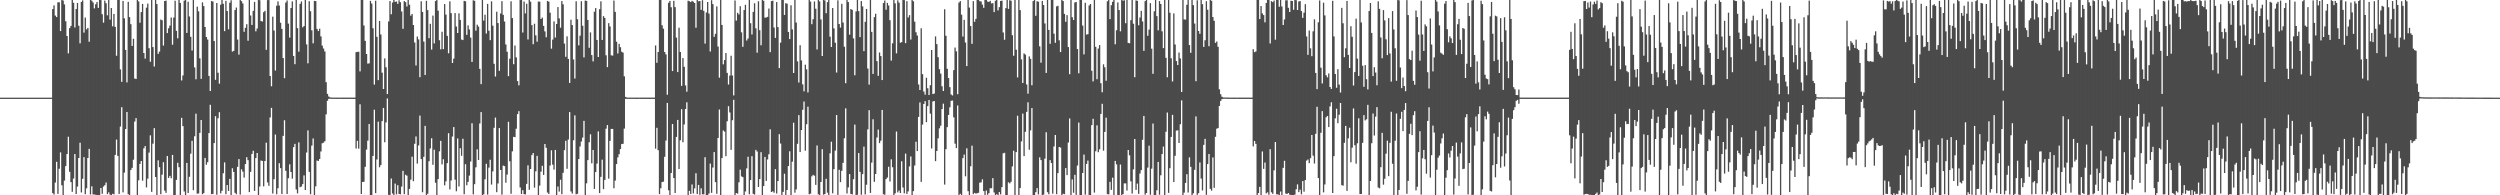 <?xml version="1.0" encoding="UTF-8"?>
<svg xmlns="http://www.w3.org/2000/svg" width="1920" height="150">
  <path d="M0 75.000h1v1.000H0zM1 75.000h1v1.000H1zM2 75.000h1v1.000H2zM3 75.000h1v1.000H3zM4 75.000h1v1.000H4zM5 75.000h1v1.000H5zM6 75.000h1v1.000H6zM7 75.000h1v1.000H7zM8 75.000h1v1.000H8zM9 75.000h1v1.000H9zM10 75.000h1v1.000H10zM11 75.000h1v1.000H11zM12 75.000h1v1.000H12zM13 75.000h1v1.000H13zM14 75.000h1v1.000H14zM15 75.000h1v1.000H15zM16 75.000h1v1.000H16zM17 75.000h1v1.000H17zM18 75.000h1v1.000H18zM19 75.000h1v1.000H19zM20 75.000h1v1.000H20zM21 75.000h1v1.000H21zM22 75.000h1v1.000H22zM23 75.000h1v1.000H23zM24 75.000h1v1.000H24zM25 75.000h1v1.000H25zM26 75.000h1v1.000H26zM27 75.000h1v1.000H27zM28 75.000h1v1.000H28zM29 75.000h1v1.000H29zM30 75.000h1v1.000H30zM31 75.000h1v1.000H31zM32 75.000h1v1.000H32zM33 75.000h1v1.000H33zM34 75.000h1v1.000H34zM35 75.000h1v1.000H35zM36 75.000h1v1.000H36zM37 75.000h1v1.000H37zM38 75.000h1v1.000H38zM39 75.000h1v1.000H39zM40 7.032h1v141.277H40zM41 4.155h1v145.278H41zM42 11.961h1v128.209H42zM43 13.116h1v111.131H43zM44 1.768h1v147.121H44zM45 1.720h1v127.873H45zM46 23.884h1v93.138H46zM47 -0.662h1v142.961H47zM48 0.395h1v150.173H48zM49 3.377h1v135.325H49zM50 16.351h1v111.249H50zM51 27.642h1v90.674H51zM52 40.950h1v64.069H52zM53 21.627h1v110.319H53zM54 19.927h1v119.932H54zM55 -0.976h1v148.262H55zM56 2.135h1v134.966H56zM57 21.100h1v97.243H57zM58 6.906h1v142.092H58zM59 2.249h1v141.059H59zM60 19.747h1v101.581H60zM61 33.269h1v76.372H61zM62 1.508h1v146.300H62zM63 0.322h1v137.018H63zM64 25.055h1v95.613H64zM65 13.483h1v135.679H65zM66 22.569h1v122.049H66zM67 21.477h1v99.884H67zM68 32.031h1v82.301H68zM69 -0.181h1v149.539H69zM70 0.532h1v142.563H70zM71 1.886h1v147.393H71zM72 6.449h1v142.935H72zM73 3.264h1v146.349H73zM74 1.546h1v148.381H74zM75 6.018h1v145.364H75zM76 -3.240h1v153.222H76zM77 0.074h1v144.310H77zM78 10.882h1v137.970H78zM79 17.422h1v125.848H79zM80 0.468h1v141.772H80zM81 2.489h1v137.692H81zM82 11.795h1v137.304H82zM83 -0.305h1v148.006H83zM84 15.042h1v134.473H84zM85 6.149h1v143.703H85zM86 20.200h1v128.641H86zM87 10.692h1v138.580H87zM88 20.659h1v98.308H88zM89 42.782h1v64.436H89zM90 -1.371h1v121.129H90zM91 -1.236h1v150.164H91zM92 53.290h1v43.886H92zM93 62.867h1v19.465H93zM94 0.717h1v147.021H94zM95 14.079h1v118.499H95zM96 38.363h1v60.741H96zM97 63.265h1v22.766H97zM98 1.391h1v147.828H98zM99 13.180h1v138.252H99zM100 18.597h1v111.998H100zM101 35.271h1v93.676H101zM102 29.794h1v92.878H102zM103 60.311h1v33.027H103zM104 60.679h1v30.067H104zM105 -3.297h1v154.266H105zM106 1.084h1v137.407H106zM107 17.467h1v108.447H107zM108 9.269h1v114.398H108zM109 3.006h1v135.732H109zM110 40.685h1v73.227H110zM111 45.003h1v67.192H111zM112 5.891h1v138.024H112zM113 2.761h1v134.437H113zM114 37.000h1v80.183H114zM115 47.419h1v56.510H115zM116 -0.042h1v147.389H116zM117 36.141h1v74.180H117zM118 51.078h1v47.339H118zM119 -1.042h1v136.971H119zM120 3.140h1v150.683H120zM121 41.355h1v81.785H121zM122 39.655h1v88.774H122zM123 14.995h1v134.141H123zM124 15.558h1v118.571H124zM125 35.002h1v89.563H125zM126 0.777h1v145.615H126zM127 0.478h1v147.653H127zM128 25.410h1v94.376H128zM129 21.771h1v114.900H129zM130 19.648h1v115.433H130zM131 13.454h1v123.476H131zM132 34.374h1v84.624H132zM133 13.525h1v137.982H133zM134 0.571h1v151.451H134zM135 23.711h1v114.420H135zM136 29.450h1v95.578H136zM137 -0.992h1v129.410H137zM138 2.255h1v147.635H138zM139 61.821h1v28.708H139zM140 57.932h1v38.912H140zM141 0.515h1v146.535H141zM142 -0.619h1v151.783H142zM143 25.298h1v99.819H143zM144 1.329h1v146.924H144zM145 12.670h1v123.136H145zM146 28.239h1v89.778H146zM147 38.826h1v69.301H147zM148 -1.605h1v147.681H148zM149 51.757h1v52.880H149zM150 60.880h1v26.437H150zM151 5.102h1v143.641H151zM152 8.722h1v139.850H152zM153 44.794h1v57.251H153zM154 60.575h1v31.605H154zM155 1.784h1v147.416H155zM156 4.651h1v143.651H156zM157 20.736h1v100.543H157zM158 28.430h1v98.064H158zM159 30.342h1v94.216H159zM160 58.334h1v43.911H160zM161 69.883h1v10.626H161zM162 0.810h1v148.319H162zM163 1.154h1v147.770H163zM164 31.546h1v78.348H164zM165 61.266h1v27.970H165zM166 2.329h1v147.232H166zM167 55.851h1v34.980H167zM168 64.242h1v21.911H168zM169 3.600h1v144.929H169zM170 -0.808h1v147.324H170zM171 2.920h1v130.133H171zM172 23.893h1v100.832H172zM173 0.690h1v148.486H173zM174 8.446h1v133.695H174zM175 22.526h1v124.132H175zM176 2.119h1v135.266H176zM177 0.202h1v150.468H177zM178 39.620h1v89.621H178zM179 39.048h1v93.019H179zM180 7.724h1v140.322H180zM181 5.762h1v143.409H181zM182 30.344h1v97.787H182zM183 41.958h1v80.202H183zM184 -0.076h1v149.506H184zM185 0.895h1v129.136H185zM186 2.684h1v129.162H186zM187 24.413h1v112.001H187zM188 21.343h1v104.674H188zM189 18.569h1v102.146H189zM190 31.294h1v91.717H190zM191 -0.293h1v147.870H191zM192 11.853h1v120.123H192zM193 19.166h1v99.124H193zM194 8.321h1v107.478H194zM195 1.449h1v145.181H195zM196 24.057h1v97.342H196zM197 21.902h1v95.606H197zM198 -0.056h1v150.557H198zM199 0.138h1v143.103H199zM200 16.159h1v107.126H200zM201 16.562h1v107.057H201zM202 9.362h1v133.734H202zM203 8.313h1v115.334H203zM204 38.242h1v71.307H204zM205 0.122h1v139.960H205zM206 -0.612h1v143.332H206zM207 58.362h1v31.833H207zM208 66.228h1v16.594H208zM209 12.788h1v135.839H209zM210 23.465h1v114.161H210zM211 54.150h1v49.178H211zM212 4.417h1v144.850H212zM213 1.080h1v143.512H213zM214 4.274h1v121.076H214zM215 17.441h1v111.709H215zM216 22.178h1v126.849H216zM217 44.597h1v59.748H217zM218 60.066h1v32.277H218zM219 1.965h1v129.193H219zM220 0.382h1v148.606H220zM221 18.125h1v118.711H221zM222 28.867h1v97.343H222zM223 6.162h1v125.936H223zM224 1.083h1v136.146H224zM225 42.944h1v70.042H225zM226 49.306h1v61.198H226zM227 -3.394h1v148.919H227zM228 21.626h1v126.882H228zM229 39.695h1v69.686H229zM230 2.952h1v140.794H230zM231 1.122h1v142.135H231zM232 21.001h1v120.348H232zM233 20.013h1v114.713H233zM234 -0.537h1v146.466H234zM235 34.095h1v83.055H235zM236 48.664h1v51.497H236zM237 0.940h1v131.036H237zM238 8.604h1v140.615H238zM239 23.307h1v88.497H239zM240 33.258h1v73.095H240zM241 0.704h1v150.931H241zM242 0.812h1v142.295H242zM243 22.157h1v101.141H243zM244 23.864h1v99.750H244zM245 22.067h1v100.047H245zM246 27.950h1v88.365H246zM247 35.031h1v75.014H247zM248 37.281h1v72.283H248zM249 39.526h1v68.906H249zM250 63.127h1v24.666H250zM251 72.099h1v5.317H251zM252 74.129h1v1.820H252zM253 74.764h1v1.000H253zM254 74.916h1v1.000H254zM255 74.934h1v1.000H255zM256 74.955h1v1.000H256zM257 74.952h1v1.000H257zM258 74.957h1v1.000H258zM259 74.949h1v1.000H259zM260 74.956h1v1.000H260zM261 74.954h1v1.000H261zM262 74.968h1v1.000H262zM263 74.957h1v1.000H263zM264 74.962h1v1.000H264zM265 74.956h1v1.000H265zM266 74.959h1v1.000H266zM267 74.964h1v1.000H267zM268 74.964h1v1.000H268zM269 74.970h1v1.000H269zM270 74.961h1v1.000H270zM271 74.960h1v1.000H271zM272 74.967h1v1.000H272zM273 40.039h1v74.043H273zM274 39.837h1v68.366H274zM275 39.731h1v74.437H275zM276 54.855h1v25.210H276zM277 0.007h1v148.978H277zM278 -5.342h1v145.142H278zM279 19.532h1v120.081H279zM280 31.396h1v96.725H280zM281 41.492h1v73.423H281zM282 48.825h1v59.227H282zM283 48.620h1v46.588H283zM284 0.689h1v152.792H284zM285 2.728h1v150.243H285zM286 21.714h1v98.035H286zM287 64.963h1v19.308H287zM288 0.577h1v147.747H288zM289 28.243h1v94.223H289zM290 61.559h1v31.860H290zM291 16.077h1v112.391H291zM292 26.447h1v100.314H292zM293 55.810h1v37.230H293zM294 68.365h1v14.539H294zM295 44.834h1v64.416H295zM296 51.679h1v42.334H296zM297 72.220h1v3.423H297zM298 16.415h1v133.234H298zM299 0.822h1v149.376H299zM300 10.978h1v126.144H300zM301 1.929h1v146.708H301zM302 -0.301h1v150.380H302zM303 1.419h1v139.576H303zM304 1.136h1v148.148H304zM305 2.953h1v139.295H305zM306 0.207h1v148.728H306zM307 1.667h1v147.580H307zM308 8.809h1v134.478H308zM309 22.117h1v109.121H309zM310 0.839h1v148.329H310zM311 1.644h1v132.564H311zM312 5.038h1v129.883H312zM313 0.016h1v151.453H313zM314 3.639h1v141.456H314zM315 12.014h1v125.990H315zM316 10.722h1v109.582H316zM317 19.197h1v119.970H317zM318 32.646h1v77.787H318zM319 50.297h1v54.510H319zM320 28.056h1v97.575H320zM321 30.268h1v81.467H321zM322 59.267h1v29.500H322zM323 0.982h1v121.199H323zM324 9.149h1v138.523H324zM325 31.969h1v88.440H325zM326 57.583h1v39.092H326zM327 0.609h1v149.205H327zM328 7.785h1v141.010H328zM329 29.349h1v94.453H329zM330 18.282h1v95.664H330zM331 38.103h1v68.108H331zM332 11.998h1v114.560H332zM333 33.332h1v81.652H333zM334 0.842h1v139.516H334zM335 -0.609h1v151.055H335zM336 8.189h1v129.367H336zM337 30.914h1v85.286H337zM338 37.892h1v70.275H338zM339 24.370h1v101.889H339zM340 37.729h1v84.577H340zM341 3.108h1v139.249H341zM342 11.191h1v128.064H342zM343 27.530h1v97.765H343zM344 40.901h1v61.378H344zM345 1.037h1v144.398H345zM346 10.080h1v128.528H346zM347 48.405h1v56.429H347zM348 45.016h1v52.547H348zM349 10.059h1v127.941H349zM350 20.404h1v126.468H350zM351 25.360h1v81.006H351zM352 10.224h1v132.986H352zM353 15.311h1v98.579H353zM354 30.338h1v89.310H354zM355 30.751h1v75.788H355zM356 0.646h1v148.571H356zM357 0.993h1v125.114H357zM358 26.780h1v115.495H358zM359 19.483h1v120.190H359zM360 22.630h1v112.243H360zM361 28.882h1v95.191H361zM362 47.549h1v47.113H362zM363 0.196h1v149.119H363zM364 0.594h1v140.865H364zM365 23.567h1v104.956H365zM366 18.933h1v95.739H366zM367 20.418h1v102.457H367zM368 52.912h1v41.886H368zM369 64.606h1v21.469H369zM370 -1.422h1v153.318H370zM371 15.840h1v133.414H371zM372 11.316h1v126.350H372zM373 25.736h1v100.074H373zM374 2.972h1v146.473H374zM375 23.597h1v105.139H375zM376 30.805h1v91.889H376zM377 1.002h1v140.781H377zM378 19.728h1v111.899H378zM379 49.000h1v49.152H379zM380 58.801h1v31.528H380zM381 9.021h1v138.563H381zM382 17.719h1v123.186H382zM383 54.356h1v44.004H383zM384 10.325h1v120.183H384zM385 0.939h1v148.558H385zM386 11.401h1v115.763H386zM387 16.537h1v111.034H387zM388 34.130h1v106.192H388zM389 39.714h1v94.399H389zM390 58.482h1v35.074H390zM391 45.099h1v78.757H391zM392 0.991h1v147.829H392zM393 13.897h1v102.328H393zM394 49.326h1v55.798H394zM395 34.962h1v70.339H395zM396 44.094h1v54.758H396zM397 62.277h1v25.396H397zM398 65.521h1v19.834H398zM399 0.050h1v143.905H399zM400 -0.410h1v149.462H400zM401 25.005h1v121.052H401zM402 1.158h1v147.976H402zM403 10.306h1v139.003H403zM404 2.847h1v138.355H404zM405 30.291h1v96.682H405zM406 -0.546h1v146.320H406zM407 1.300h1v128.505H407zM408 19.326h1v99.822H408zM409 33.936h1v83.619H409zM410 18.217h1v125.911H410zM411 27.160h1v104.421H411zM412 32.014h1v87.679H412zM413 1.173h1v148.671H413zM414 1.287h1v141.244H414zM415 14.559h1v117.287H415zM416 13.518h1v113.802H416zM417 19.866h1v114.462H417zM418 24.109h1v86.469H418zM419 28.617h1v84.880H419zM420 0.740h1v147.141H420zM421 1.271h1v147.712H421zM422 9.716h1v117.422H422zM423 37.364h1v78.089H423zM424 30.434h1v96.029H424zM425 16.454h1v113.822H425zM426 28.823h1v86.306H426zM427 18.438h1v131.688H427zM428 5.402h1v137.848H428zM429 14.153h1v133.009H429zM430 21.260h1v116.754H430zM431 0.833h1v148.342H431zM432 3.321h1v129.395H432zM433 33.488h1v81.808H433zM434 43.613h1v64.545H434zM435 27.901h1v101.757H435zM436 45.284h1v61.879H436zM437 63.678h1v22.385H437zM438 15.178h1v131.848H438zM439 19.271h1v129.399H439zM440 45.673h1v62.042H440zM441 60.330h1v28.294H441zM442 0.974h1v148.264H442zM443 14.756h1v134.092H443zM444 34.805h1v87.340H444zM445 27.408h1v85.096H445zM446 0.919h1v107.800H446zM447 19.783h1v85.906H447zM448 44.069h1v48.777H448zM449 0.443h1v150.195H449zM450 0.653h1v140.134H450zM451 15.365h1v107.627H451zM452 36.706h1v72.571H452zM453 24.879h1v78.282H453zM454 42.295h1v83.135H454zM455 47.174h1v67.974H455zM456 8.989h1v136.105H456zM457 6.188h1v125.974H457zM458 30.688h1v94.965H458zM459 43.800h1v57.109H459zM460 7.053h1v141.227H460zM461 1.018h1v134.824H461zM462 30.674h1v91.970H462zM463 12.379h1v132.884H463zM464 13.795h1v124.401H464zM465 42.431h1v56.389H465zM466 51.547h1v44.518H466zM467 17.761h1v119.437H467zM468 20.320h1v87.857H468zM469 42.511h1v56.449H469zM470 42.706h1v56.320H470zM471 0.392h1v144.209H471zM472 9.097h1v129.587H472zM473 31.998h1v94.029H473zM474 41.070h1v79.803H474zM475 33.622h1v84.809H475zM476 36.261h1v78.234H476zM477 39.714h1v70.940H477zM478 40.398h1v70.037H478zM479 58.643h1v40.110H479zM480 74.391h1v1.562H480zM481 74.937h1v1.000H481zM482 74.939h1v1.000H482zM483 74.944h1v1.000H483zM484 74.933h1v1.000H484zM485 74.955h1v1.000H485zM486 74.945h1v1.000H486zM487 74.941h1v1.000H487zM488 74.958h1v1.000H488zM489 74.958h1v1.000H489zM490 74.946h1v1.000H490zM491 74.954h1v1.000H491zM492 74.959h1v1.000H492zM493 74.960h1v1.000H493zM494 74.957h1v1.000H494zM495 74.958h1v1.000H495zM496 74.962h1v1.000H496zM497 74.966h1v1.000H497zM498 74.964h1v1.000H498zM499 74.961h1v1.000H499zM500 74.969h1v1.000H500zM501 74.960h1v1.000H501zM502 74.968h1v1.000H502zM503 34.933h1v79.247H503zM504 48.208h1v49.939H504zM505 39.952h1v75.389H505zM506 -0.146h1v149.236H506zM507 -5.212h1v149.824H507zM508 19.401h1v120.432H508zM509 22.016h1v117.510H509zM510 39.931h1v80.517H510zM511 41.775h1v66.163H511zM512 72.760h1v6.317H512zM513 2.171h1v143.942H513zM514 0.695h1v152.514H514zM515 5.604h1v127.284H515zM516 54.554h1v40.666H516zM517 0.603h1v136.131H517zM518 5.487h1v142.747H518zM519 28.872h1v76.297H519zM520 55.364h1v36.758H520zM521 21.232h1v108.571H521zM522 39.883h1v67.864H522zM523 65.928h1v17.945H523zM524 44.605h1v64.650H524zM525 51.300h1v44.294H525zM526 65.564h1v18.167H526zM527 70.379h1v8.218H527zM528 0.554h1v149.760H528zM529 0.991h1v145.602H529zM530 1.598h1v147.409H530zM531 0.641h1v141.045H531zM532 1.326h1v147.279H532zM533 2.315h1v142.385H533zM534 21.290h1v111.758H534zM535 -1.397h1v150.446H535zM536 0.954h1v141.076H536zM537 0.789h1v148.826H537zM538 7.597h1v137.068H538zM539 0.133h1v149.104H539zM540 8.344h1v140.919H540zM541 33.506h1v87.235H541zM542 9.586h1v149.461H542zM543 1.530h1v148.511H543zM544 10.367h1v138.278H544zM545 39.574h1v86.069H545zM546 0.171h1v147.969H546zM547 3.172h1v125.501H547zM548 28.276h1v88.517H548zM549 25.943h1v113.925H549zM550 4.933h1v143.893H550zM551 35.737h1v70.222H551zM552 59.624h1v24.486H552zM553 -2.088h1v155.579H553zM554 19.125h1v102.269H554zM555 49.415h1v50.760H555zM556 46.121h1v54.936H556zM557 40.780h1v79.170H557zM558 55.962h1v37.160H558zM559 64.904h1v16.664H559zM560 58.073h1v28.322H560zM561 42.808h1v72.283H561zM562 57.958h1v34.350H562zM563 73.246h1v3.406H563zM564 0.344h1v150.427H564zM565 15.804h1v132.466H565zM566 9.818h1v138.924H566zM567 11.090h1v128.900H567zM568 4.767h1v125.540H568zM569 24.839h1v110.617H569zM570 35.958h1v100.105H570zM571 7.749h1v142.683H571zM572 3.671h1v143.369H572zM573 31.133h1v98.197H573zM574 29.604h1v90.789H574zM575 -0.584h1v149.792H575zM576 17.836h1v120.451H576zM577 26.484h1v93.500H577zM578 9.106h1v139.772H578zM579 2.521h1v146.923H579zM580 21.783h1v93.318H580zM581 40.456h1v75.928H581zM582 0.984h1v142.649H582zM583 23.214h1v114.301H583zM584 34.743h1v82.152H584zM585 -0.801h1v151.269H585zM586 0.626h1v142.285H586zM587 13.531h1v106.993H587zM588 13.474h1v125.469H588zM589 12.935h1v109.559H589zM590 6.571h1v111.900H590zM591 40.046h1v59.281H591zM592 0.818h1v146.660H592zM593 0.501h1v146.394H593zM594 21.168h1v126.828H594zM595 29.070h1v100.818H595zM596 1.566h1v147.068H596zM597 20.826h1v118.211H597zM598 52.341h1v50.740H598zM599 32.774h1v77.476H599zM600 -1.178h1v157.551H600zM601 -1.105h1v148.446H601zM602 11.452h1v121.963H602zM603 2.440h1v147.273H603zM604 2.839h1v143.098H604zM605 24.531h1v103.016H605zM606 30.000h1v86.154H606zM607 4.064h1v146.070H607zM608 22.590h1v101.591H608zM609 56.080h1v38.166H609zM610 -0.981h1v148.966H610zM611 17.291h1v128.179H611zM612 47.088h1v63.356H612zM613 63.388h1v25.026H613zM614 34.721h1v82.074H614zM615 46.403h1v53.472H615zM616 64.788h1v19.547H616zM617 70.168h1v7.803H617zM618 49.674h1v66.061H618zM619 53.249h1v42.196H619zM620 70.965h1v10.942H620zM621 -0.306h1v149.517H621zM622 1.233h1v147.494H622zM623 18.561h1v116.869H623zM624 14.750h1v119.557H624zM625 1.050h1v133.902H625zM626 6.691h1v135.288H626zM627 37.980h1v73.731H627zM628 -0.469h1v149.708H628zM629 1.070h1v151.389H629zM630 14.941h1v124.820H630zM631 43.001h1v71.599H631zM632 -0.971h1v150.452H632zM633 0.348h1v148.702H633zM634 10.134h1v127.178H634zM635 1.634h1v146.336H635zM636 -0.722h1v154.752H636zM637 28.174h1v89.596H637zM638 36.082h1v72.765H638zM639 6.168h1v142.292H639zM640 21.829h1v108.069H640zM641 32.821h1v82.819H641zM642 55.712h1v32.679H642zM643 0.264h1v149.444H643zM644 18.433h1v111.966H644zM645 21.212h1v118.685H645zM646 2.907h1v128.266H646zM647 17.302h1v107.803H647zM648 35.885h1v70.282H648zM649 63.890h1v19.299H649zM650 -0.134h1v148.789H650zM651 1.612h1v142.323H651zM652 26.612h1v107.095H652zM653 6.923h1v142.021H653zM654 7.579h1v141.747H654zM655 29.477h1v108.137H655zM656 57.803h1v37.891H656zM657 8.762h1v147.532H657zM658 -2.073h1v151.637H658zM659 8.550h1v109.005H659zM660 28.521h1v103.498H660zM661 0.835h1v148.710H661zM662 4.890h1v128.858H662zM663 39.294h1v73.280H663zM664 16.758h1v132.600H664zM665 6.856h1v135.026H665zM666 52.656h1v46.703H666zM667 64.975h1v19.658H667zM668 -2.274h1v150.447H668zM669 24.468h1v100.387H669zM670 56.763h1v34.831H670zM671 13.140h1v126.472H671zM672 10.537h1v123.081H672zM673 46.948h1v58.698H673zM674 58.235h1v41.246H674zM675 40.305h1v69.636H675zM676 43.065h1v64.949H676zM677 61.514h1v22.931H677zM678 2.370h1v146.848H678zM679 0.410h1v149.167H679zM680 7.470h1v130.083H680zM681 2.221h1v134.142H681zM682 4.198h1v123.857H682zM683 15.522h1v123.888H683zM684 46.544h1v75.810H684zM685 33.282h1v95.202H685zM686 -0.253h1v152.715H686zM687 2.568h1v145.927H687zM688 40.948h1v60.051H688zM689 0.280h1v147.466H689zM690 2.073h1v144.261H690zM691 32.824h1v115.472H691zM692 32.383h1v91.456H692zM693 -0.247h1v144.278H693zM694 0.119h1v148.348H694zM695 33.112h1v84.875H695zM696 0.925h1v147.994H696zM697 13.400h1v133.592H697zM698 11.608h1v116.194H698zM699 30.336h1v89.833H699zM700 -0.938h1v153.198H700zM701 0.949h1v145.862H701zM702 16.638h1v110.456H702zM703 24.763h1v84.114H703zM704 27.278h1v88.763H704zM705 64.886h1v24.908H705zM706 69.101h1v9.610H706zM707 21.714h1v117.968H707zM708 56.957h1v38.733H708zM709 70.303h1v9.562H709zM710 72.718h1v5.027H710zM711 59.704h1v34.128H711zM712 67.738h1v13.770H712zM713 72.967h1v3.816H713zM714 65.448h1v21.868H714zM715 38.425h1v75.618H715zM716 72.239h1v5.705H716zM717 71.849h1v5.735H717zM718 27.949h1v95.783H718zM719 33.912h1v82.070H719zM720 43.948h1v62.290H720zM721 53.148h1v45.433H721zM722 56.509h1v40.004H722zM723 66.231h1v17.516H723zM724 69.892h1v9.729H724zM725 7.115h1v134.665H725zM726 27.423h1v87.172H726zM727 52.861h1v44.801H727zM728 59.971h1v28.306H728zM729 66.919h1v15.507H729zM730 72.528h1v4.862H730zM731 73.300h1v3.916H731zM732 53.855h1v36.280H732zM733 36.531h1v73.831H733zM734 39.435h1v74.352H734zM735 72.352h1v8.640H735zM736 1.974h1v148.130H736zM737 0.806h1v148.033H737zM738 11.275h1v138.784H738zM739 28.070h1v93.393H739zM740 15.255h1v103.488H740zM741 32.663h1v102.781H741zM742 50.735h1v63.179H742zM743 -0.927h1v147.782H743zM744 5.845h1v143.917H744zM745 20.008h1v107.676H745zM746 33.680h1v78.180H746zM747 0.885h1v148.188H747zM748 16.700h1v131.485H748zM749 14.506h1v134.170H749zM750 -5.632h1v154.043H750zM751 -0.114h1v148.193H751zM752 0.923h1v139.389H752zM753 1.120h1v138.900H753zM754 3.553h1v134.176H754zM755 5.998h1v140.807H755zM756 -4.426h1v154.239H756zM757 -0.210h1v146.534H757zM758 1.154h1v148.445H758zM759 1.508h1v146.889H759zM760 0.646h1v143.900H760zM761 2.615h1v141.979H761zM762 2.393h1v134.411H762zM763 9.250h1v138.549H763zM764 0.579h1v149.240H764zM765 -0.668h1v149.817H765zM766 7.999h1v141.808H766zM767 5.462h1v142.043H767zM768 0.740h1v148.549H768zM769 0.529h1v143.188H769zM770 24.920h1v92.833H770zM771 30.499h1v86.859H771zM772 6.236h1v149.053H772zM773 -0.282h1v151.206H773zM774 6.818h1v133.210H774zM775 0.169h1v140.658H775zM776 0.585h1v139.015H776zM777 27.053h1v100.762H777zM778 42.812h1v72.934H778zM779 -1.822h1v153.506H779zM780 38.212h1v78.588H780zM781 59.453h1v29.436H781zM782 -2.230h1v155.486H782zM783 7.791h1v136.627H783zM784 45.623h1v62.989H784zM785 63.746h1v23.506H785zM786 40.998h1v78.924H786zM787 41.921h1v59.292H787zM788 64.878h1v21.043H788zM789 71.943h1v6.661H789zM790 43.310h1v71.702H790zM791 45.194h1v54.931H791zM792 65.480h1v17.530H792zM793 0.842h1v149.752H793zM794 -1.699h1v152.719H794zM795 12.154h1v135.388H795zM796 0.911h1v143.566H796zM797 1.320h1v148.010H797zM798 35.583h1v85.229H798zM799 48.107h1v74.847H799zM800 0.716h1v151.953H800zM801 3.841h1v145.679H801zM802 18.017h1v103.845H802zM803 56.029h1v45.552H803zM804 -0.665h1v148.263H804zM805 23.010h1v126.207H805zM806 33.635h1v89.331H806zM807 -4.252h1v129.463H807zM808 -5.471h1v154.198H808zM809 25.856h1v86.615H809zM810 32.871h1v70.804H810zM811 4.923h1v144.217H811zM812 4.478h1v128.507H812zM813 30.993h1v81.917H813zM814 40.009h1v73.324H814zM815 -0.785h1v151.431H815zM816 0.835h1v147.956H816zM817 10.674h1v138.467H817zM818 16.766h1v112.311H818zM819 11.611h1v122.877H819zM820 36.128h1v73.323H820zM821 56.976h1v34.011H821zM822 -4.037h1v154.273H822zM823 13.233h1v124.547H823zM824 15.363h1v132.663H824zM825 1.872h1v132.393H825zM826 1.503h1v148.163H826zM827 37.704h1v89.428H827zM828 56.264h1v37.871H828zM829 -0.532h1v154.998H829zM830 -0.713h1v151.841H830zM831 19.612h1v113.262H831zM832 41.782h1v76.930H832zM833 2.174h1v147.334H833zM834 26.566h1v99.323H834zM835 26.240h1v97.125H835zM836 4.212h1v146.088H836zM837 3.058h1v148.987H837zM838 54.348h1v41.755H838zM839 62.533h1v28.723H839zM840 -1.018h1v148.941H840zM841 35.938h1v80.222H841zM842 60.830h1v35.445H842zM843 37.294h1v79.616H843zM844 34.598h1v80.112H844zM845 63.897h1v23.597H845zM846 70.878h1v8.856H846zM847 49.387h1v66.309H847zM848 51.660h1v49.651H848zM849 61.988h1v28.391H849zM850 0.965h1v148.133H850zM851 -0.970h1v150.243H851zM852 14.693h1v124.969H852zM853 3.972h1v141.838H853zM854 1.363h1v135.109H854zM855 -0.305h1v150.327H855zM856 33.972h1v89.619H856zM857 23.255h1v103.022H857zM858 1.835h1v153.164H858zM859 7.753h1v143.882H859zM860 24.045h1v102.319H860zM861 -0.311h1v150.321H861zM862 0.534h1v148.496H862zM863 0.187h1v140.651H863zM864 17.816h1v123.038H864zM865 -3.730h1v150.075H865zM866 32.955h1v82.266H866zM867 33.247h1v86.037H867zM868 15.515h1v123.734H868zM869 -0.196h1v148.879H869zM870 18.244h1v111.867H870zM871 59.285h1v47.482H871zM872 0.284h1v145.515H872zM873 0.616h1v140.386H873zM874 19.421h1v129.473H874zM875 13.458h1v119.796H875zM876 8.343h1v122.304H876zM877 16.461h1v90.918H877zM878 39.087h1v49.945H878zM879 0.886h1v148.603H879zM880 -3.119h1v151.416H880zM881 27.453h1v101.249H881zM882 22.714h1v89.149H882zM883 2.409h1v147.154H883zM884 37.368h1v92.165H884zM885 56.688h1v38.177H885zM886 8.628h1v148.210H886zM887 -1.877h1v152.673H887zM888 12.380h1v133.739H888zM889 23.285h1v101.104H889zM890 0.837h1v148.699H890zM891 3.051h1v131.576H891zM892 24.077h1v94.234H892zM893 36.980h1v75.597H893zM894 -0.956h1v152.166H894zM895 44.408h1v56.782H895zM896 59.336h1v27.108H896zM897 -2.001h1v150.104H897zM898 9.792h1v119.382H898zM899 44.741h1v60.430H899zM900 62.550h1v25.670H900zM901 10.277h1v129.564H901zM902 34.137h1v85.541H902zM903 46.901h1v53.380H903zM904 49.916h1v50.170H904zM905 40.333h1v69.502H905zM906 44.890h1v50.550H906zM907 70.673h1v6.430H907zM908 -1.676h1v152.393H908zM909 14.873h1v133.026H909zM910 15.051h1v125.425H910zM911 3.672h1v130.117H911zM912 -0.988h1v148.844H912zM913 34.625h1v86.262H913zM914 40.567h1v87.563H914zM915 -0.168h1v151.472H915zM916 3.942h1v144.537H916zM917 18.047h1v112.356H917zM918 62.374h1v27.018H918zM919 0.225h1v149.446H919zM920 23.800h1v124.534H920zM921 25.944h1v98.828H921zM922 -5.349h1v142.501H922zM923 3.227h1v143.050H923zM924 36.068h1v75.188H924zM925 30.946h1v75.720H925zM926 0.908h1v148.728H926zM927 7.454h1v118.527H927zM928 35.470h1v82.800H928zM929 -1.255h1v146.315H929zM930 0.590h1v145.867H930zM931 13.034h1v107.914H931zM932 15.963h1v128.324H932zM933 32.903h1v72.137H933zM934 31.852h1v67.018H934zM935 35.919h1v62.426H935zM936 68.632h1v12.721H936zM937 72.346h1v5.193H937zM938 74.267h1v1.860H938zM939 74.857h1v1.000H939zM940 74.851h1v1.000H940zM941 74.898h1v1.000H941zM942 74.931h1v1.000H942zM943 74.932h1v1.000H943zM944 74.955h1v1.000H944zM945 74.951h1v1.000H945zM946 74.948h1v1.000H946zM947 74.962h1v1.000H947zM948 74.956h1v1.000H948zM949 74.942h1v1.000H949zM950 74.945h1v1.000H950zM951 74.966h1v1.000H951zM952 74.969h1v1.000H952zM953 74.966h1v1.000H953zM954 74.958h1v1.000H954zM955 74.962h1v1.000H955zM956 74.966h1v1.000H956zM957 74.964h1v1.000H957zM958 74.961h1v1.000H958zM959 74.969h1v1.000H959zM960 74.961h1v1.000H960zM961 74.969h1v1.000H961zM962 37.805h1v74.619H962zM963 40.087h1v68.224H963zM964 39.501h1v70.980H964zM965 -1.197h1v152.218H965zM966 -0.366h1v148.655H966zM967 14.665h1v128.836H967zM968 4.643h1v145.549H968zM969 10.301h1v106.040H969zM970 11.575h1v118.100H970zM971 17.145h1v107.659H971zM972 2.277h1v146.266H972zM973 -0.683h1v148.408H973zM974 -1.023h1v150.623H974zM975 33.370h1v81.226H975zM976 0.851h1v146.870H976zM977 1.651h1v147.263H977zM978 0.411h1v130.419H978zM979 30.465h1v78.581H979zM980 -3.599h1v152.830H980zM981 -0.247h1v149.525H981zM982 5.180h1v145.226H982zM983 -1.445h1v148.544H983zM984 4.968h1v146.118H984zM985 19.220h1v109.699H985zM986 14.970h1v108.532H986zM987 0.265h1v148.382H987zM988 0.211h1v148.780H988zM989 6.003h1v142.231H989zM990 9.218h1v140.303H990zM991 0.587h1v150.008H991zM992 0.771h1v150.123H992zM993 7.489h1v144.899H993zM994 -0.005h1v149.452H994zM995 0.175h1v145.189H995zM996 7.667h1v133.965H996zM997 1.176h1v146.401H997zM998 0.813h1v144.876H998zM999 8.492h1v140.813H999zM1000 13.745h1v125.312H1000zM1001 9.754h1v137.453H1001zM1002 3.213h1v135.089H1002zM1003 27.995h1v95.342H1003zM1004 42.131h1v80.416H1004zM1005 23.434h1v101.878H1005zM1006 37.101h1v84.374H1006zM1007 43.159h1v60.543H1007zM1008 24.082h1v95.463H1008zM1009 14.859h1v110.728H1009zM1010 55.989h1v46.767H1010zM1011 68.457h1v13.561H1011zM1012 17.113h1v119.643H1012zM1013 0.340h1v149.678H1013zM1014 51.961h1v50.023H1014zM1015 64.100h1v21.232H1015zM1016 2.067h1v145.720H1016zM1017 11.823h1v129.859H1017zM1018 57.785h1v32.267H1018zM1019 59.387h1v29.664H1019zM1020 56.407h1v41.190H1020zM1021 66.836h1v14.899H1021zM1022 68.305h1v10.259H1022zM1023 0.591h1v147.657H1023zM1024 27.958h1v91.960H1024zM1025 56.830h1v34.065H1025zM1026 67.370h1v16.131H1026zM1027 53.133h1v41.493H1027zM1028 64.980h1v23.125H1028zM1029 71.065h1v8.063H1029zM1030 6.052h1v136.111H1030zM1031 17.867h1v124.725H1031zM1032 43.904h1v65.748H1032zM1033 37.143h1v59.593H1033zM1034 0.712h1v145.890H1034zM1035 42.136h1v64.094H1035zM1036 52.199h1v45.922H1036zM1037 20.104h1v104.536H1037zM1038 28.266h1v85.151H1038zM1039 65.708h1v17.609H1039zM1040 55.372h1v56.174H1040zM1041 14.338h1v111.372H1041zM1042 45.038h1v65.004H1042zM1043 58.336h1v32.561H1043zM1044 -2.726h1v151.789H1044zM1045 17.247h1v131.754H1045zM1046 50.470h1v59.242H1046zM1047 66.652h1v21.758H1047zM1048 49.965h1v42.519H1048zM1049 60.820h1v30.758H1049zM1050 68.640h1v11.894H1050zM1051 8.494h1v142.235H1051zM1052 2.323h1v136.672H1052zM1053 25.298h1v84.675H1053zM1054 58.432h1v28.757H1054zM1055 51.624h1v52.448H1055zM1056 55.679h1v33.927H1056zM1057 65.469h1v16.819H1057zM1058 1.034h1v143.008H1058zM1059 6.796h1v137.842H1059zM1060 28.771h1v99.626H1060zM1061 44.746h1v57.280H1061zM1062 7.727h1v134.084H1062zM1063 15.689h1v121.557H1063zM1064 30.180h1v87.862H1064zM1065 42.294h1v65.720H1065zM1066 13.913h1v121.357H1066zM1067 41.036h1v68.701H1067zM1068 62.647h1v23.191H1068zM1069 8.496h1v117.240H1069zM1070 22.604h1v127.405H1070zM1071 37.107h1v70.985H1071zM1072 62.061h1v25.114H1072zM1073 -1.162h1v151.860H1073zM1074 0.246h1v145.622H1074zM1075 51.871h1v39.374H1075zM1076 67.662h1v18.191H1076zM1077 59.532h1v41.184H1077zM1078 66.107h1v18.309H1078zM1079 70.056h1v9.095H1079zM1080 0.126h1v148.706H1080zM1081 11.576h1v127.345H1081zM1082 45.426h1v57.370H1082zM1083 46.132h1v48.945H1083zM1084 38.913h1v64.876H1084zM1085 62.084h1v26.391H1085zM1086 65.065h1v20.349H1086zM1087 8.063h1v138.158H1087zM1088 13.090h1v130.315H1088zM1089 26.583h1v90.277H1089zM1090 46.592h1v54.162H1090zM1091 0.549h1v148.913H1091zM1092 26.490h1v95.130H1092zM1093 39.121h1v76.026H1093zM1094 18.730h1v103.569H1094zM1095 20.225h1v113.166H1095zM1096 55.443h1v37.450H1096zM1097 67.977h1v14.393H1097zM1098 14.200h1v122.213H1098zM1099 34.224h1v84.952H1099zM1100 54.826h1v41.613H1100zM1101 44.068h1v57.738H1101zM1102 -0.072h1v149.963H1102zM1103 1.268h1v129.104H1103zM1104 8.809h1v112.304H1104zM1105 19.517h1v99.916H1105zM1106 40.454h1v69.739H1106zM1107 41.230h1v65.024H1107zM1108 42.110h1v60.456H1108zM1109 2.836h1v146.974H1109zM1110 0.806h1v135.674H1110zM1111 22.438h1v108.256H1111zM1112 32.495h1v85.380H1112zM1113 27.922h1v93.010H1113zM1114 29.437h1v86.268H1114zM1115 33.099h1v79.020H1115zM1116 -1.780h1v151.248H1116zM1117 1.644h1v135.468H1117zM1118 42.136h1v67.373H1118zM1119 18.567h1v101.683H1119zM1120 14.478h1v128.237H1120zM1121 30.538h1v87.296H1121zM1122 41.522h1v67.851H1122zM1123 21.509h1v108.363H1123zM1124 22.094h1v107.490H1124zM1125 59.965h1v30.140H1125zM1126 48.960h1v38.715H1126zM1127 2.205h1v147.147H1127zM1128 12.345h1v112.825H1128zM1129 51.451h1v46.379H1129zM1130 0.349h1v149.482H1130zM1131 -0.114h1v149.668H1131zM1132 42.211h1v69.605H1132zM1133 64.257h1v25.249H1133zM1134 47.131h1v53.745H1134zM1135 63.252h1v24.417H1135zM1136 68.726h1v12.924H1136zM1137 0.578h1v153.563H1137zM1138 3.199h1v142.212H1138zM1139 31.085h1v77.639H1139zM1140 57.411h1v31.862H1140zM1141 60.323h1v31.314H1141zM1142 60.754h1v24.973H1142zM1143 64.821h1v22.582H1143zM1144 12.547h1v134.015H1144zM1145 1.467h1v145.569H1145zM1146 25.903h1v100.956H1146zM1147 46.971h1v55.494H1147zM1148 12.051h1v124.116H1148zM1149 12.588h1v113.387H1149zM1150 45.894h1v59.233H1150zM1151 56.060h1v37.825H1151zM1152 13.911h1v114.890H1152zM1153 32.179h1v87.877H1153zM1154 69.013h1v14.578H1154zM1155 13.254h1v114.599H1155zM1156 23.290h1v94.630H1156zM1157 47.126h1v56.758H1157zM1158 60.003h1v30.338H1158zM1159 -0.518h1v139.121H1159zM1160 14.535h1v135.694H1160zM1161 46.286h1v45.013H1161zM1162 66.993h1v17.620H1162zM1163 68.581h1v13.762H1163zM1164 72.945h1v4.492H1164zM1165 73.048h1v3.633H1165zM1166 68.761h1v10.926H1166zM1167 74.931h1v1.000H1167zM1168 74.974h1v1.000H1168zM1169 74.975h1v1.000H1169zM1170 74.970h1v1.000H1170zM1171 74.962h1v1.000H1171zM1172 74.973h1v1.000H1172zM1173 74.974h1v1.000H1173zM1174 74.973h1v1.000H1174zM1175 74.972h1v1.000H1175zM1176 74.970h1v1.000H1176zM1177 74.973h1v1.000H1177zM1178 74.972h1v1.000H1178zM1179 74.971h1v1.000H1179zM1180 74.976h1v1.000H1180zM1181 74.971h1v1.000H1181zM1182 74.973h1v1.000H1182zM1183 74.972h1v1.000H1183zM1184 74.973h1v1.000H1184zM1185 74.977h1v1.000H1185zM1186 74.974h1v1.000H1186zM1187 74.969h1v1.000H1187zM1188 74.972h1v1.000H1188zM1189 74.975h1v1.000H1189zM1190 74.974h1v1.000H1190zM1191 74.970h1v1.000H1191zM1192 74.977h1v1.000H1192zM1193 74.971h1v1.000H1193zM1194 74.976h1v1.000H1194zM1195 74.978h1v1.000H1195zM1196 74.979h1v1.000H1196zM1197 74.974h1v1.000H1197zM1198 74.967h1v1.000H1198zM1199 74.977h1v1.000H1199zM1200 74.977h1v1.000H1200zM1201 74.976h1v1.000H1201zM1202 74.979h1v1.000H1202zM1203 74.974h1v1.000H1203zM1204 74.976h1v1.000H1204zM1205 38.316h1v65.641H1205zM1206 24.433h1v101.010H1206zM1207 37.578h1v76.482H1207zM1208 45.390h1v59.549H1208zM1209 17.868h1v119.144H1209zM1210 43.079h1v63.441H1210zM1211 52.890h1v42.839H1211zM1212 58.217h1v34.028H1212zM1213 14.559h1v126.243H1213zM1214 26.375h1v93.847H1214zM1215 52.735h1v49.521H1215zM1216 0.888h1v148.626H1216zM1217 0.720h1v148.324H1217zM1218 6.890h1v141.987H1218zM1219 1.875h1v147.154H1219zM1220 5.820h1v143.863H1220zM1221 1.193h1v148.338H1221zM1222 13.213h1v139.509H1222zM1223 3.415h1v146.611H1223zM1224 1.299h1v148.960H1224zM1225 2.967h1v145.917H1225zM1226 0.406h1v147.468H1226zM1227 7.245h1v142.540H1227zM1228 6.270h1v143.103H1228zM1229 1.693h1v135.777H1229zM1230 2.447h1v145.009H1230zM1231 21.302h1v118.640H1231zM1232 19.511h1v110.804H1232zM1233 32.109h1v90.994H1233zM1234 23.961h1v104.212H1234zM1235 29.698h1v97.705H1235zM1236 36.990h1v68.560H1236zM1237 50.446h1v50.989H1237zM1238 24.846h1v97.378H1238zM1239 27.852h1v82.423H1239zM1240 62.116h1v25.302H1240zM1241 12.877h1v127.639H1241zM1242 2.455h1v147.814H1242zM1243 35.181h1v81.846H1243zM1244 53.208h1v44.555H1244zM1245 0.570h1v149.445H1245zM1246 1.286h1v124.955H1246zM1247 35.644h1v70.161H1247zM1248 50.226h1v42.891H1248zM1249 54.647h1v40.699H1249zM1250 55.525h1v39.647H1250zM1251 66.434h1v17.083H1251zM1252 -2.536h1v149.748H1252zM1253 12.596h1v115.371H1253zM1254 42.072h1v64.131H1254zM1255 53.572h1v38.578H1255zM1256 59.367h1v37.524H1256zM1257 52.970h1v40.410H1257zM1258 66.387h1v18.093H1258zM1259 6.996h1v139.013H1259zM1260 20.493h1v108.578H1260zM1261 24.705h1v103.467H1261zM1262 42.776h1v60.373H1262zM1263 0.442h1v146.668H1263zM1264 26.504h1v105.923H1264zM1265 47.697h1v56.036H1265zM1266 20.038h1v102.788H1266zM1267 26.695h1v99.747H1267zM1268 56.692h1v34.558H1268zM1269 65.286h1v18.964H1269zM1270 11.590h1v116.567H1270zM1271 36.827h1v69.922H1271zM1272 55.425h1v39.013H1272zM1273 59.457h1v30.126H1273zM1274 -0.252h1v150.111H1274zM1275 32.674h1v97.658H1275zM1276 36.017h1v70.044H1276zM1277 56.204h1v43.056H1277zM1278 54.119h1v44.218H1278zM1279 61.380h1v26.728H1279zM1280 66.146h1v16.848H1280zM1281 2.528h1v149.177H1281zM1282 17.199h1v110.044H1282zM1283 40.801h1v64.736H1283zM1284 53.124h1v45.294H1284zM1285 49.245h1v61.950H1285zM1286 61.447h1v24.233H1286zM1287 64.756h1v19.944H1287zM1288 1.305h1v147.998H1288zM1289 23.920h1v105.772H1289zM1290 33.723h1v79.973H1290zM1291 50.815h1v52.621H1291zM1292 11.549h1v131.080H1292zM1293 23.850h1v102.070H1293zM1294 35.808h1v78.239H1294zM1295 8.887h1v121.996H1295zM1296 27.105h1v101.935H1296zM1297 54.433h1v42.814H1297zM1298 61.730h1v26.315H1298zM1299 6.005h1v144.035H1299zM1300 26.479h1v89.435H1300zM1301 45.966h1v52.041H1301zM1302 12.772h1v136.847H1302zM1303 -0.655h1v139.463H1303zM1304 35.629h1v74.837H1304zM1305 52.081h1v50.376H1305zM1306 55.579h1v47.940H1306zM1307 57.213h1v35.601H1307zM1308 65.203h1v18.899H1308zM1309 1.109h1v147.410H1309zM1310 -0.217h1v151.918H1310zM1311 34.299h1v81.796H1311zM1312 36.952h1v70.009H1312zM1313 40.599h1v67.426H1313zM1314 57.529h1v42.641H1314zM1315 65.453h1v21.391H1315zM1316 64.929h1v20.053H1316zM1317 2.929h1v144.086H1317zM1318 26.347h1v103.742H1318zM1319 45.270h1v59.172H1319zM1320 0.147h1v139.455H1320zM1321 1.513h1v139.001H1321zM1322 28.119h1v90.221H1322zM1323 38.598h1v70.438H1323zM1324 15.977h1v117.351H1324zM1325 36.431h1v78.246H1325zM1326 60.703h1v30.247H1326zM1327 9.729h1v122.141H1327zM1328 27.560h1v97.136H1328zM1329 43.904h1v57.357H1329zM1330 55.433h1v40.626H1330zM1331 -0.117h1v149.296H1331zM1332 0.631h1v143.111H1332zM1333 0.827h1v129.866H1333zM1334 10.584h1v105.127H1334zM1335 25.043h1v92.538H1335zM1336 29.940h1v88.788H1336zM1337 38.007h1v67.516H1337zM1338 -1.160h1v151.627H1338zM1339 1.111h1v130.626H1339zM1340 17.754h1v117.483H1340zM1341 14.333h1v121.490H1341zM1342 27.472h1v92.417H1342zM1343 27.884h1v89.787H1343zM1344 33.554h1v80.949H1344zM1345 15.700h1v133.422H1345zM1346 12.045h1v129.895H1346zM1347 26.393h1v99.768H1347zM1348 47.055h1v53.324H1348zM1349 15.499h1v128.621H1349zM1350 27.991h1v94.562H1350zM1351 36.290h1v79.316H1351zM1352 29.756h1v89.247H1352zM1353 6.739h1v134.647H1353zM1354 38.956h1v73.173H1354zM1355 50.011h1v47.219H1355zM1356 11.132h1v125.479H1356zM1357 14.163h1v135.227H1357zM1358 42.723h1v82.461H1358zM1359 61.722h1v26.486H1359zM1360 0.646h1v149.037H1360zM1361 19.751h1v111.499H1361zM1362 41.963h1v64.356H1362zM1363 46.345h1v55.002H1363zM1364 56.720h1v34.903H1364zM1365 64.016h1v17.801H1365zM1366 72.395h1v5.534H1366zM1367 1.940h1v151.505H1367zM1368 16.972h1v109.040H1368zM1369 43.806h1v57.523H1369zM1370 57.561h1v34.212H1370zM1371 62.663h1v29.913H1371zM1372 66.294h1v20.404H1372zM1373 72.403h1v6.088H1373zM1374 4.580h1v142.936H1374zM1375 14.734h1v116.243H1375zM1376 34.745h1v78.168H1376zM1377 47.864h1v75.593H1377zM1378 14.490h1v121.426H1378zM1379 42.286h1v61.026H1379zM1380 53.296h1v42.398H1380zM1381 17.978h1v104.236H1381zM1382 36.629h1v81.743H1382zM1383 63.326h1v23.391H1383zM1384 69.594h1v11.031H1384zM1385 13.274h1v114.871H1385zM1386 47.363h1v55.811H1386zM1387 57.828h1v34.198H1387zM1388 11.705h1v139.450H1388zM1389 0.474h1v134.826H1389zM1390 39.837h1v63.774H1390zM1391 46.024h1v55.904H1391zM1392 62.093h1v27.998H1392zM1393 63.828h1v20.278H1393zM1394 72.254h1v4.729H1394zM1395 74.579h1v1.000H1395zM1396 74.757h1v1.000H1396zM1397 74.765h1v1.000H1397zM1398 74.769h1v1.000H1398zM1399 74.766h1v1.000H1399zM1400 74.784h1v1.000H1400zM1401 74.745h1v1.000H1401zM1402 74.786h1v1.000H1402zM1403 74.756h1v1.000H1403zM1404 74.803h1v1.000H1404zM1405 74.785h1v1.000H1405zM1406 74.811h1v1.000H1406zM1407 74.787h1v1.000H1407zM1408 74.810h1v1.000H1408zM1409 74.792h1v1.000H1409zM1410 74.821h1v1.000H1410zM1411 74.788h1v1.000H1411zM1412 74.827h1v1.000H1412zM1413 74.801h1v1.000H1413zM1414 74.840h1v1.000H1414zM1415 74.814h1v1.000H1415zM1416 74.821h1v1.000H1416zM1417 63.103h1v24.806H1417zM1418 15.871h1v111.202H1418zM1419 35.643h1v85.847H1419zM1420 38.666h1v82.176H1420zM1421 31.583h1v89.493H1421zM1422 32.866h1v89.388H1422zM1423 34.395h1v82.364H1423zM1424 36.903h1v79.777H1424zM1425 30.451h1v96.571H1425zM1426 37.456h1v72.788H1426zM1427 38.517h1v70.237H1427zM1428 48.399h1v41.612H1428zM1429 70.464h1v7.783H1429zM1430 73.570h1v2.711H1430zM1431 70.987h1v12.086H1431zM1432 37.900h1v90.448H1432zM1433 32.936h1v78.591H1433zM1434 46.736h1v63.409H1434zM1435 47.317h1v61.204H1435zM1436 46.965h1v61.013H1436zM1437 47.299h1v59.739H1437zM1438 47.472h1v58.473H1438zM1439 27.144h1v100.104H1439zM1440 24.059h1v91.238H1440zM1441 33.374h1v76.547H1441zM1442 39.809h1v71.866H1442zM1443 41.722h1v70.391H1443zM1444 43.085h1v68.923H1444zM1445 44.274h1v67.219H1445zM1446 0.320h1v149.389H1446zM1447 7.116h1v131.521H1447zM1448 7.208h1v141.635H1448zM1449 0.717h1v148.271H1449zM1450 1.230h1v138.086H1450zM1451 0.838h1v142.555H1451zM1452 2.818h1v146.472H1452zM1453 1.035h1v148.873H1453zM1454 7.985h1v140.460H1454zM1455 0.824h1v149.106H1455zM1456 -0.886h1v149.725H1456zM1457 0.516h1v148.645H1457zM1458 1.036h1v145.363H1458zM1459 6.810h1v127.661H1459zM1460 5.847h1v152.766H1460zM1461 1.172h1v146.737H1461zM1462 11.241h1v137.569H1462zM1463 32.346h1v87.114H1463zM1464 0.270h1v149.169H1464zM1465 9.899h1v117.792H1465zM1466 28.050h1v86.883H1466zM1467 -1.819h1v139.853H1467zM1468 2.344h1v149.341H1468zM1469 49.364h1v50.094H1469zM1470 63.808h1v20.759H1470zM1471 -2.234h1v155.489H1471zM1472 26.951h1v94.540H1472zM1473 59.909h1v40.192H1473zM1474 41.787h1v68.297H1474zM1475 2.901h1v140.706H1475zM1476 27.271h1v85.627H1476zM1477 36.191h1v72.282H1477zM1478 35.619h1v89.417H1478zM1479 4.716h1v129.157H1479zM1480 32.260h1v91.329H1480zM1481 39.030h1v68.162H1481zM1482 -1.631h1v152.508H1482zM1483 13.962h1v130.591H1483zM1484 4.045h1v146.208H1484zM1485 3.210h1v140.588H1485zM1486 4.514h1v143.361H1486zM1487 38.111h1v86.709H1487zM1488 34.650h1v76.624H1488zM1489 0.687h1v152.423H1489zM1490 5.497h1v146.123H1490zM1491 42.304h1v63.881H1491zM1492 9.963h1v121.396H1492zM1493 -0.642h1v149.834H1493zM1494 24.121h1v99.684H1494zM1495 43.741h1v63.655H1495zM1496 -4.680h1v156.581H1496zM1497 19.266h1v111.356H1497zM1498 29.743h1v75.505H1498zM1499 19.863h1v109.434H1499zM1500 2.671h1v136.391H1500zM1501 21.230h1v98.062H1501zM1502 37.666h1v69.959H1502zM1503 -0.341h1v143.059H1503zM1504 0.905h1v128.403H1504zM1505 31.600h1v108.438H1505zM1506 9.935h1v130.938H1506zM1507 12.103h1v126.685H1507zM1508 4.426h1v106.758H1508zM1509 37.049h1v56.894H1509zM1510 10.472h1v139.924H1510zM1511 1.173h1v146.428H1511zM1512 16.113h1v132.957H1512zM1513 30.159h1v100.876H1513zM1514 1.438h1v148.148H1514zM1515 26.026h1v100.482H1515zM1516 52.444h1v44.298H1516zM1517 0.883h1v155.472H1517zM1518 -0.917h1v146.080H1518zM1519 8.408h1v136.606H1519zM1520 37.646h1v65.381H1520zM1521 2.255h1v147.256H1521zM1522 2.640h1v123.500H1522zM1523 27.278h1v96.044H1523zM1524 30.761h1v84.884H1524zM1525 3.066h1v148.974H1525zM1526 40.164h1v68.564H1526zM1527 59.929h1v33.256H1527zM1528 -1.007h1v148.930H1528zM1529 17.618h1v127.586H1529zM1530 47.849h1v62.637H1530zM1531 61.342h1v27.066H1531zM1532 31.179h1v103.433H1532zM1533 -0.610h1v149.016H1533zM1534 20.206h1v105.095H1534zM1535 25.555h1v92.189H1535zM1536 22.341h1v126.676H1536zM1537 46.095h1v53.012H1537zM1538 69.587h1v7.710H1538zM1539 -0.930h1v150.208H1539zM1540 16.616h1v129.883H1540zM1541 19.396h1v114.829H1541zM1542 23.530h1v103.829H1542zM1543 3.161h1v146.244H1543zM1544 50.409h1v53.461H1544zM1545 51.626h1v42.977H1545zM1546 -0.583h1v155.612H1546zM1547 4.141h1v144.743H1547zM1548 21.699h1v115.109H1548zM1549 38.038h1v85.421H1549zM1550 -0.487h1v149.917H1550zM1551 0.218h1v149.658H1551zM1552 1.231h1v135.641H1552zM1553 -6.923h1v150.647H1553zM1554 -0.744h1v141.118H1554zM1555 21.349h1v89.036H1555zM1556 23.207h1v84.620H1556zM1557 28.428h1v100.023H1557zM1558 15.602h1v120.194H1558zM1559 14.010h1v109.056H1559zM1560 0.760h1v148.530H1560zM1561 0.302h1v139.740H1561zM1562 14.955h1v124.080H1562zM1563 2.118h1v146.949H1563zM1564 3.180h1v137.583H1564zM1565 13.370h1v117.238H1565zM1566 32.896h1v83.457H1566zM1567 34.488h1v81.734H1567zM1568 -3.021h1v152.322H1568zM1569 29.460h1v95.376H1569zM1570 13.692h1v108.542H1570zM1571 1.667h1v147.411H1571zM1572 2.430h1v144.614H1572zM1573 24.347h1v97.655H1573zM1574 21.987h1v94.850H1574zM1575 12.352h1v144.038H1575zM1576 -1.067h1v149.730H1576zM1577 23.058h1v96.069H1577zM1578 9.277h1v138.619H1578zM1579 1.743h1v147.372H1579zM1580 7.204h1v121.480H1580zM1581 38.868h1v72.949H1581zM1582 -0.997h1v152.222H1582zM1583 36.269h1v95.826H1583zM1584 59.178h1v30.109H1584zM1585 -2.001h1v130.658H1585zM1586 9.797h1v138.306H1586zM1587 31.874h1v92.979H1587zM1588 56.761h1v34.835H1588zM1589 5.509h1v135.462H1589zM1590 1.696h1v146.201H1590zM1591 29.301h1v99.265H1591zM1592 27.213h1v79.470H1592zM1593 32.500h1v91.488H1593zM1594 25.605h1v97.000H1594zM1595 48.265h1v61.432H1595zM1596 -2.026h1v151.468H1596zM1597 -0.804h1v151.150H1597zM1598 13.288h1v122.770H1598zM1599 3.796h1v144.417H1599zM1600 6.828h1v142.231H1600zM1601 40.123h1v88.625H1601zM1602 49.434h1v61.641H1602zM1603 -0.291h1v150.991H1603zM1604 1.808h1v147.727H1604zM1605 4.456h1v129.691H1605zM1606 52.551h1v44.057H1606zM1607 0.227h1v148.996H1607zM1608 0.934h1v147.502H1608zM1609 28.000h1v113.808H1609zM1610 30.330h1v99.137H1610zM1611 -4.781h1v151.400H1611zM1612 22.853h1v109.937H1612zM1613 24.710h1v90.972H1613zM1614 0.918h1v148.739H1614zM1615 4.435h1v132.848H1615zM1616 5.419h1v118.499H1616zM1617 22.970h1v97.079H1617zM1618 -1.059h1v150.459H1618zM1619 1.128h1v138.579H1619zM1620 17.171h1v123.011H1620zM1621 13.771h1v112.363H1621zM1622 6.711h1v115.239H1622zM1623 33.025h1v73.502H1623zM1624 39.179h1v62.140H1624zM1625 -2.630h1v151.374H1625zM1626 18.392h1v120.461H1626zM1627 33.384h1v74.412H1627zM1628 61.162h1v27.777H1628zM1629 1.508h1v147.516H1629zM1630 23.282h1v125.847H1630zM1631 27.382h1v89.484H1631zM1632 9.593h1v146.364H1632zM1633 -1.677h1v149.625H1633zM1634 7.536h1v141.140H1634zM1635 60.745h1v29.786H1635zM1636 22.871h1v111.313H1636zM1637 31.222h1v114.255H1637zM1638 37.074h1v101.100H1638zM1639 45.518h1v75.305H1639zM1640 44.228h1v62.162H1640zM1641 64.423h1v24.891H1641zM1642 68.258h1v11.702H1642zM1643 6.573h1v133.885H1643zM1644 31.126h1v86.480H1644zM1645 53.295h1v43.960H1645zM1646 60.667h1v26.712H1646zM1647 15.559h1v132.174H1647zM1648 20.972h1v104.833H1648zM1649 61.945h1v35.275H1649zM1650 50.022h1v44.106H1650zM1651 23.424h1v99.500H1651zM1652 12.356h1v104.425H1652zM1653 41.759h1v70.978H1653zM1654 -3.069h1v147.536H1654zM1655 11.037h1v139.188H1655zM1656 16.172h1v132.135H1656zM1657 7.388h1v132.260H1657zM1658 24.416h1v89.285H1658zM1659 39.084h1v75.777H1659zM1660 72.153h1v9.752H1660zM1661 0.729h1v148.596H1661zM1662 1.161h1v148.108H1662zM1663 20.021h1v105.887H1663zM1664 42.953h1v64.510H1664zM1665 0.233h1v150.721H1665zM1666 18.803h1v106.341H1666zM1667 41.213h1v89.466H1667zM1668 -5.869h1v154.144H1668zM1669 -0.197h1v149.060H1669zM1670 4.826h1v145.485H1670zM1671 10.355h1v136.451H1671zM1672 3.019h1v144.804H1672zM1673 12.976h1v112.034H1673zM1674 22.378h1v104.877H1674zM1675 -3.698h1v154.446H1675zM1676 -1.366h1v149.813H1676zM1677 1.031h1v141.128H1677zM1678 0.906h1v147.943H1678zM1679 1.225h1v144.778H1679zM1680 0.794h1v145.821H1680zM1681 0.866h1v145.506H1681zM1682 -0.986h1v152.146H1682zM1683 0.775h1v145.177H1683zM1684 0.891h1v149.001H1684zM1685 0.796h1v146.234H1685zM1686 0.539h1v148.569H1686zM1687 3.957h1v144.890H1687zM1688 11.627h1v128.579H1688zM1689 -0.679h1v153.540H1689zM1690 0.830h1v147.842H1690zM1691 4.586h1v144.249H1691zM1692 5.466h1v123.895H1692zM1693 0.364h1v148.574H1693zM1694 7.170h1v122.007H1694zM1695 24.110h1v96.580H1695zM1696 35.496h1v72.159H1696zM1697 -2.218h1v156.199H1697zM1698 41.731h1v74.270H1698zM1699 53.927h1v41.881H1699zM1700 -2.163h1v153.521H1700zM1701 4.523h1v145.086H1701zM1702 40.470h1v73.085H1702zM1703 56.509h1v37.609H1703zM1704 17.078h1v101.951H1704zM1705 3.285h1v145.353H1705zM1706 24.538h1v97.314H1706zM1707 29.580h1v84.615H1707zM1708 21.890h1v110.961H1708zM1709 24.723h1v99.312H1709zM1710 45.459h1v59.361H1710zM1711 0.856h1v149.776H1711zM1712 2.695h1v146.404H1712zM1713 19.045h1v130.181H1713zM1714 0.818h1v130.757H1714zM1715 3.939h1v140.163H1715zM1716 31.311h1v95.063H1716zM1717 36.718h1v88.316H1717zM1718 0.649h1v151.155H1718zM1719 -2.979h1v158.748H1719zM1720 19.686h1v112.137H1720zM1721 58.031h1v36.692H1721zM1722 0.076h1v149.032H1722zM1723 18.867h1v111.768H1723zM1724 27.296h1v93.374H1724zM1725 -5.044h1v142.220H1725zM1726 3.891h1v144.703H1726zM1727 33.866h1v82.056H1727zM1728 29.723h1v84.355H1728zM1729 2.826h1v149.597H1729zM1730 5.703h1v128.677H1730zM1731 34.681h1v87.095H1731zM1732 8.534h1v113.831H1732zM1733 -1.486h1v151.390H1733zM1734 25.837h1v96.048H1734zM1735 12.297h1v127.517H1735zM1736 6.448h1v119.296H1736zM1737 3.634h1v123.151H1737zM1738 25.165h1v82.656H1738zM1739 63.026h1v27.698H1739zM1740 -4.387h1v154.128H1740zM1741 15.119h1v115.679H1741zM1742 20.462h1v117.018H1742zM1743 1.402h1v148.279H1743zM1744 1.977h1v144.895H1744zM1745 35.884h1v86.827H1745zM1746 52.838h1v46.011H1746zM1747 6.592h1v152.660H1747zM1748 2.777h1v145.181H1748zM1749 1.360h1v128.950H1749zM1750 24.138h1v86.594H1750zM1751 0.456h1v146.298H1751zM1752 23.341h1v103.668H1752zM1753 20.222h1v103.975H1753zM1754 6.189h1v146.643H1754zM1755 2.278h1v145.224H1755zM1756 52.793h1v45.675H1756zM1757 60.668h1v27.394H1757zM1758 -1.632h1v149.418H1758zM1759 31.719h1v80.314H1759zM1760 52.785h1v40.056H1760zM1761 27.968h1v91.000H1761zM1762 1.211h1v147.776H1762zM1763 19.963h1v120.008H1763zM1764 27.682h1v105.124H1764zM1765 24.339h1v114.449H1765zM1766 39.126h1v70.693H1766zM1767 57.161h1v46.054H1767zM1768 0.986h1v148.279H1768zM1769 -1.729h1v150.787H1769zM1770 19.646h1v119.193H1770zM1771 20.558h1v117.544H1771zM1772 5.496h1v143.013H1772zM1773 33.478h1v96.173H1773zM1774 58.175h1v35.412H1774zM1775 47.063h1v50.379H1775zM1776 0.282h1v151.445H1776zM1777 17.548h1v115.175H1777zM1778 27.255h1v101.874H1778zM1779 -0.655h1v150.156H1779zM1780 4.135h1v145.865H1780zM1781 0.766h1v132.545H1781zM1782 31.046h1v98.043H1782zM1783 -4.958h1v150.505H1783zM1784 28.418h1v90.186H1784zM1785 20.262h1v105.229H1785zM1786 8.137h1v142.321H1786zM1787 3.049h1v136.505H1787zM1788 26.769h1v114.157H1788zM1789 30.662h1v96.530H1789zM1790 0.144h1v148.617H1790zM1791 0.814h1v138.449H1791zM1792 3.960h1v145.193H1792zM1793 0.734h1v131.737H1793zM1794 2.192h1v142.878H1794zM1795 21.701h1v94.257H1795zM1796 29.923h1v83.191H1796zM1797 0.165h1v149.529H1797zM1798 -4.464h1v149.611H1798zM1799 7.574h1v119.553H1799zM1800 34.395h1v72.301H1800zM1801 1.068h1v148.466H1801zM1802 27.534h1v121.233H1802zM1803 20.387h1v101.655H1803zM1804 14.984h1v141.105H1804zM1805 1.949h1v147.148H1805zM1806 9.541h1v125.570H1806zM1807 25.988h1v79.682H1807zM1808 0.999h1v148.399H1808zM1809 2.696h1v130.620H1809zM1810 37.915h1v82.950H1810zM1811 0.783h1v111.386H1811zM1812 -0.264h1v152.303H1812zM1813 45.656h1v61.275H1813zM1814 60.324h1v26.611H1814zM1815 -2.304h1v150.384H1815zM1816 11.517h1v114.889H1816zM1817 45.195h1v57.800H1817zM1818 61.731h1v27.599H1818zM1819 1.501h1v147.839H1819zM1820 31.749h1v118.008H1820zM1821 25.289h1v94.112H1821zM1822 32.329h1v80.566H1822zM1823 0.901h1v128.241H1823zM1824 22.062h1v104.004H1824zM1825 40.827h1v64.814H1825zM1826 -1.799h1v152.448H1826zM1827 18.802h1v130.078H1827zM1828 7.981h1v140.852H1828zM1829 4.484h1v137.205H1829zM1830 5.125h1v144.907H1830zM1831 26.454h1v97.593H1831zM1832 43.550h1v66.502H1832zM1833 -0.295h1v152.897H1833zM1834 5.563h1v146.945H1834zM1835 25.733h1v91.968H1835zM1836 14.778h1v100.685H1836zM1837 0.814h1v148.363H1837zM1838 6.776h1v141.188H1838zM1839 29.034h1v109.049H1839zM1840 -2.464h1v150.630H1840zM1841 3.854h1v137.974H1841zM1842 36.414h1v79.716H1842zM1843 28.883h1v92.759H1843zM1844 0.942h1v148.044H1844zM1845 4.511h1v128.561H1845zM1846 30.358h1v97.378H1846zM1847 -0.509h1v150.529H1847zM1848 1.024h1v147.860H1848zM1849 25.566h1v102.938H1849zM1850 21.376h1v104.096H1850zM1851 25.655h1v81.983H1851zM1852 26.791h1v83.105H1852zM1853 37.373h1v71.242H1853zM1854 38.516h1v69.546H1854zM1855 38.977h1v67.820H1855zM1856 64.259h1v22.700H1856zM1857 70.543h1v7.171H1857zM1858 74.417h1v1.209H1858zM1859 74.642h1v1.000H1859zM1860 74.681h1v1.000H1860zM1861 74.721h1v1.000H1861zM1862 74.771h1v1.000H1862zM1863 74.795h1v1.000H1863zM1864 74.775h1v1.000H1864zM1865 74.808h1v1.000H1865zM1866 74.760h1v1.000H1866zM1867 74.803h1v1.000H1867zM1868 74.786h1v1.000H1868zM1869 74.785h1v1.000H1869zM1870 74.798h1v1.000H1870zM1871 74.796h1v1.000H1871zM1872 74.797h1v1.000H1872zM1873 74.819h1v1.000H1873zM1874 74.784h1v1.000H1874zM1875 74.825h1v1.000H1875zM1876 74.813h1v1.000H1876zM1877 74.824h1v1.000H1877zM1878 74.805h1v1.000H1878zM1879 74.827h1v1.000H1879zM1880 74.819h1v1.000H1880zM1881 74.844h1v1.000H1881zM1882 74.817h1v1.000H1882zM1883 74.855h1v1.000H1883zM1884 74.842h1v1.000H1884zM1885 74.845h1v1.000H1885zM1886 74.848h1v1.000H1886zM1887 74.872h1v1.000H1887zM1888 74.869h1v1.000H1888zM1889 74.870h1v1.000H1889zM1890 74.868h1v1.000H1890zM1891 74.889h1v1.000H1891zM1892 74.889h1v1.000H1892zM1893 74.898h1v1.000H1893zM1894 74.905h1v1.000H1894zM1895 74.908h1v1.000H1895zM1896 74.913h1v1.000H1896zM1897 74.918h1v1.000H1897zM1898 74.923h1v1.000H1898zM1899 74.931h1v1.000H1899zM1900 74.926h1v1.000H1900zM1901 74.934h1v1.000H1901zM1902 74.941h1v1.000H1902zM1903 74.941h1v1.000H1903zM1904 74.946h1v1.000H1904zM1905 74.945h1v1.000H1905zM1906 74.953h1v1.000H1906zM1907 74.962h1v1.000H1907zM1908 74.965h1v1.000H1908zM1909 74.969h1v1.000H1909zM1910 74.971h1v1.000H1910zM1911 74.975h1v1.000H1911zM1912 74.979h1v1.000H1912zM1913 74.980h1v1.000H1913zM1914 74.984h1v1.000H1914zM1915 74.988h1v1.000H1915zM1916 74.992h1v1.000H1916zM1917 74.993h1v1.000H1917zM1918 74.997h1v1.000H1918zM1919 74.999h1v1.000H1919z" fill="#4a4a4a"></path>
</svg>

